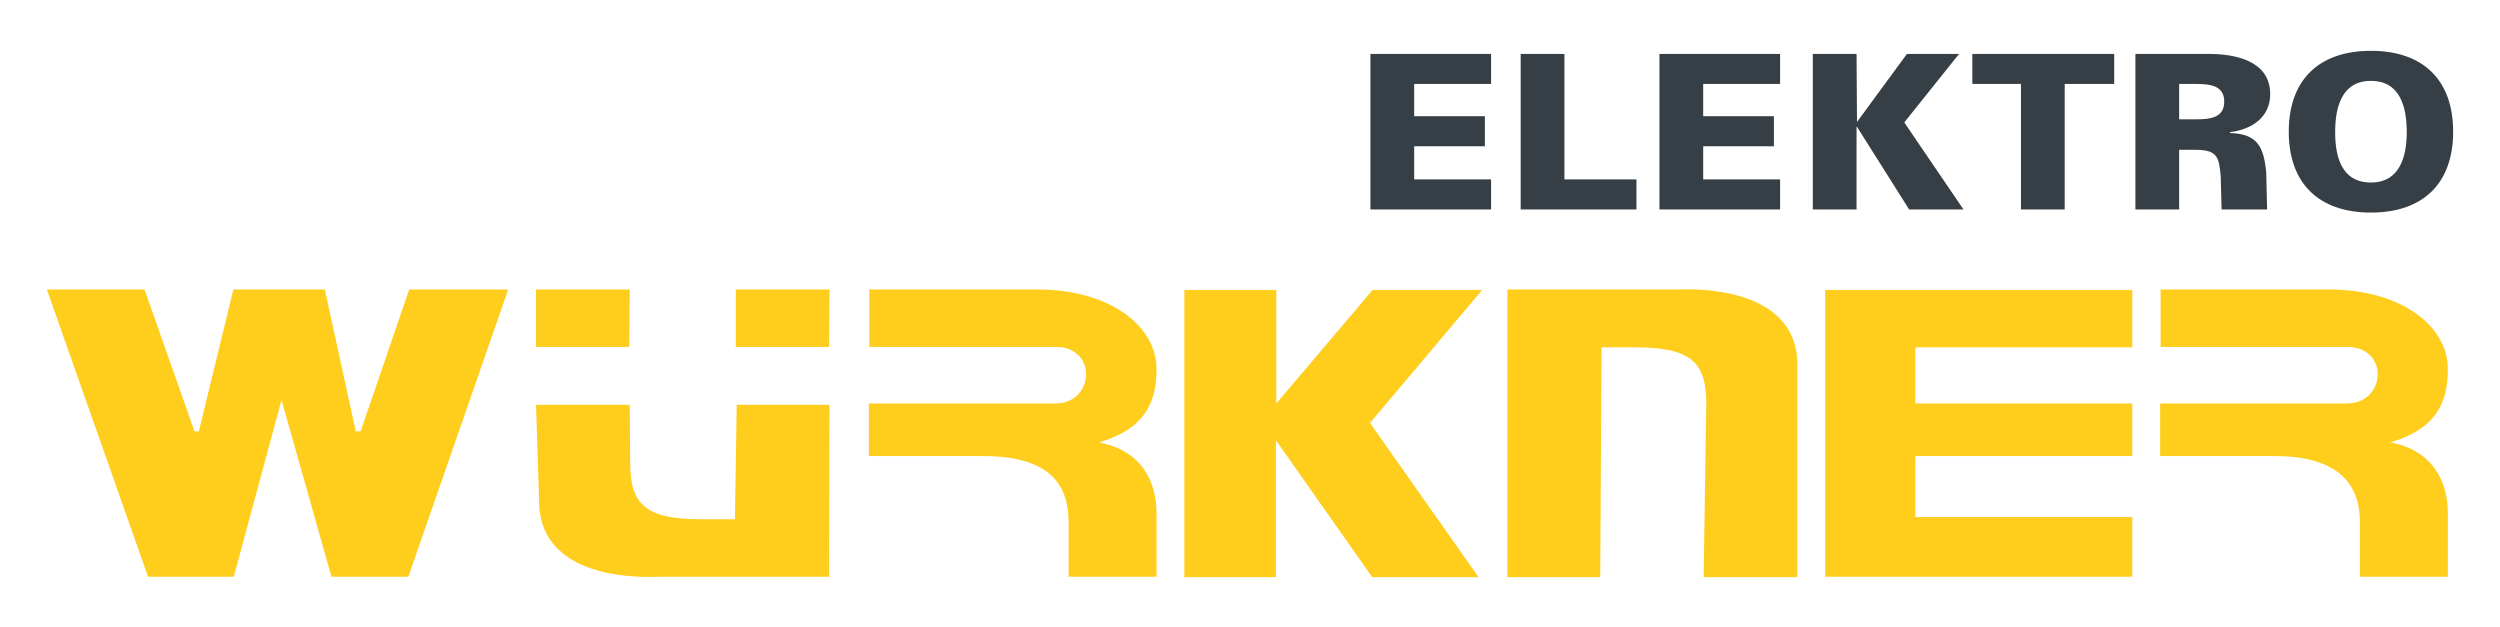 <?xml version="1.0" encoding="utf-8"?>
<!-- Generator: Adobe Illustrator 24.2.0, SVG Export Plug-In . SVG Version: 6.00 Build 0)  -->
<svg version="1.1" id="Ebene_1" xmlns="http://www.w3.org/2000/svg" xmlns:xlink="http://www.w3.org/1999/xlink" x="0px" y="0px"
	 viewBox="0 0 565.7 141.8" style="enable-background:new 0 0 565.7 141.8;" xml:space="preserve">
<style type="text/css">
	.st0{fill:#FFCD1C;}
	.st1{fill:#353F45;}
</style>
<g>
	<path class="st0" d="M531,91.3h-42.2v11.9h25.9c15,0,19.3,6.9,19.3,14.9v12.4h19.9v-14.4c0-6.6-3-14.1-13-16c10.2-3,13-8.8,13-16.6
		c0-9.7-10.5-18-27-18h-38v13h42.5C540.7,78.8,539.9,91.3,531,91.3 M413,130.5h69.5V117h-49.1v-13.8h49.1V91.3h-49.1V78.6h49.1v-13
		H413V130.5z M341.1,65.6v65h21l0.3-52h7.7c12.4,0,16,3.3,16,12.7l-0.6,39.3h21.2V82.4c0-12.2-11.6-17.4-27.3-16.9H341.1z
		 M334.5,130.5l-24.5-34.8l25.4-30.1h-24.8l-21.8,25.7V65.6H268v65h20.7v-31l21.8,31H334.5z M238.8,91.3h-42.2v11.9h25.9
		c15.5,0,19.3,6.9,19.3,14.9v12.4h19.9v-14.4c0-6.6-3-14.1-13-16c10.2-3,13-8.8,13-16.6c0-9.7-10.5-18-27-18h-38v13h42.5
		C248.4,78.8,247.6,91.3,238.8,91.3 M52.9,130.5H33.5l-22.9-65h22.1l11.3,32.1H45l7.8-32.1h20.7l7,32.1h1.1l11-32.1H115l-22.6,65H75
		L63.7,90.5L52.9,130.5z M142.4,78.5h-21.1v-13h21.2L142.4,78.5z M187.7,65.5h-21.2v13h21.1L187.7,65.5z M149.3,130.5
		c-15.7,0.6-27.3-4.7-27.3-16.9l-0.7-22h21.2l0.1,13.2c0,9.4,3.6,12.7,16,12.7h7.7l0.4-25.9h21l-0.1,38.9H149.3z"/>
	<path class="st1" d="M536.5,48.1c11.9,0,18.6-6.7,18.6-18.3c0-11.6-6.7-18.3-18.6-18.3c-11.9,0-18.6,6.7-18.6,18.3
		C517.9,41.4,524.6,48.1,536.5,48.1 M544.6,29.9c0,5.2-1.4,11.4-8.1,11.4c-6.8,0-8.1-6.1-8.1-11.4c0-5.5,1.4-11.6,8.1-11.6
		C543.2,18.3,544.6,24.4,544.6,29.9 M493.1,33.9h3.7c5.1,0,5.3,1.8,5.7,6l0.2,7.5h10.3l-0.2-8.5c-0.6-5.5-1.8-8.6-8.2-8.8v-0.2
		c5-0.6,9.1-3.4,9.1-8.6c0-7.5-7.8-9.1-13.9-9.1h-16.6v35.2h9.9V33.9z M493.1,27.1V19h3.9c3.2,0,6.3,0.4,6.3,4s-3.1,4-6.3,4H493.1z
		 M457.3,47.4h9.9V19h11.2v-6.8h-32.1V19h11V47.4z M420.2,27.6L420.2,27.6l-0.1-15.4h-9.9v35.2h9.9V28.7h0.1L432,47.4h12.3
		l-13.4-19.7l12.4-15.5h-11.8L420.2,27.6z M402.8,47.4v-6.8h-17.4v-7.5h16v-6.8h-16V19h17.4v-6.8h-27.3v35.2H402.8z M370.3,47.4
		v-6.8H354V12.2h-9.9v35.2H370.3z M337.4,47.4v-6.8H320v-7.5h16v-6.8h-16V19h17.4v-6.8h-27.3v35.2H337.4z"/>
</g>
</svg>
